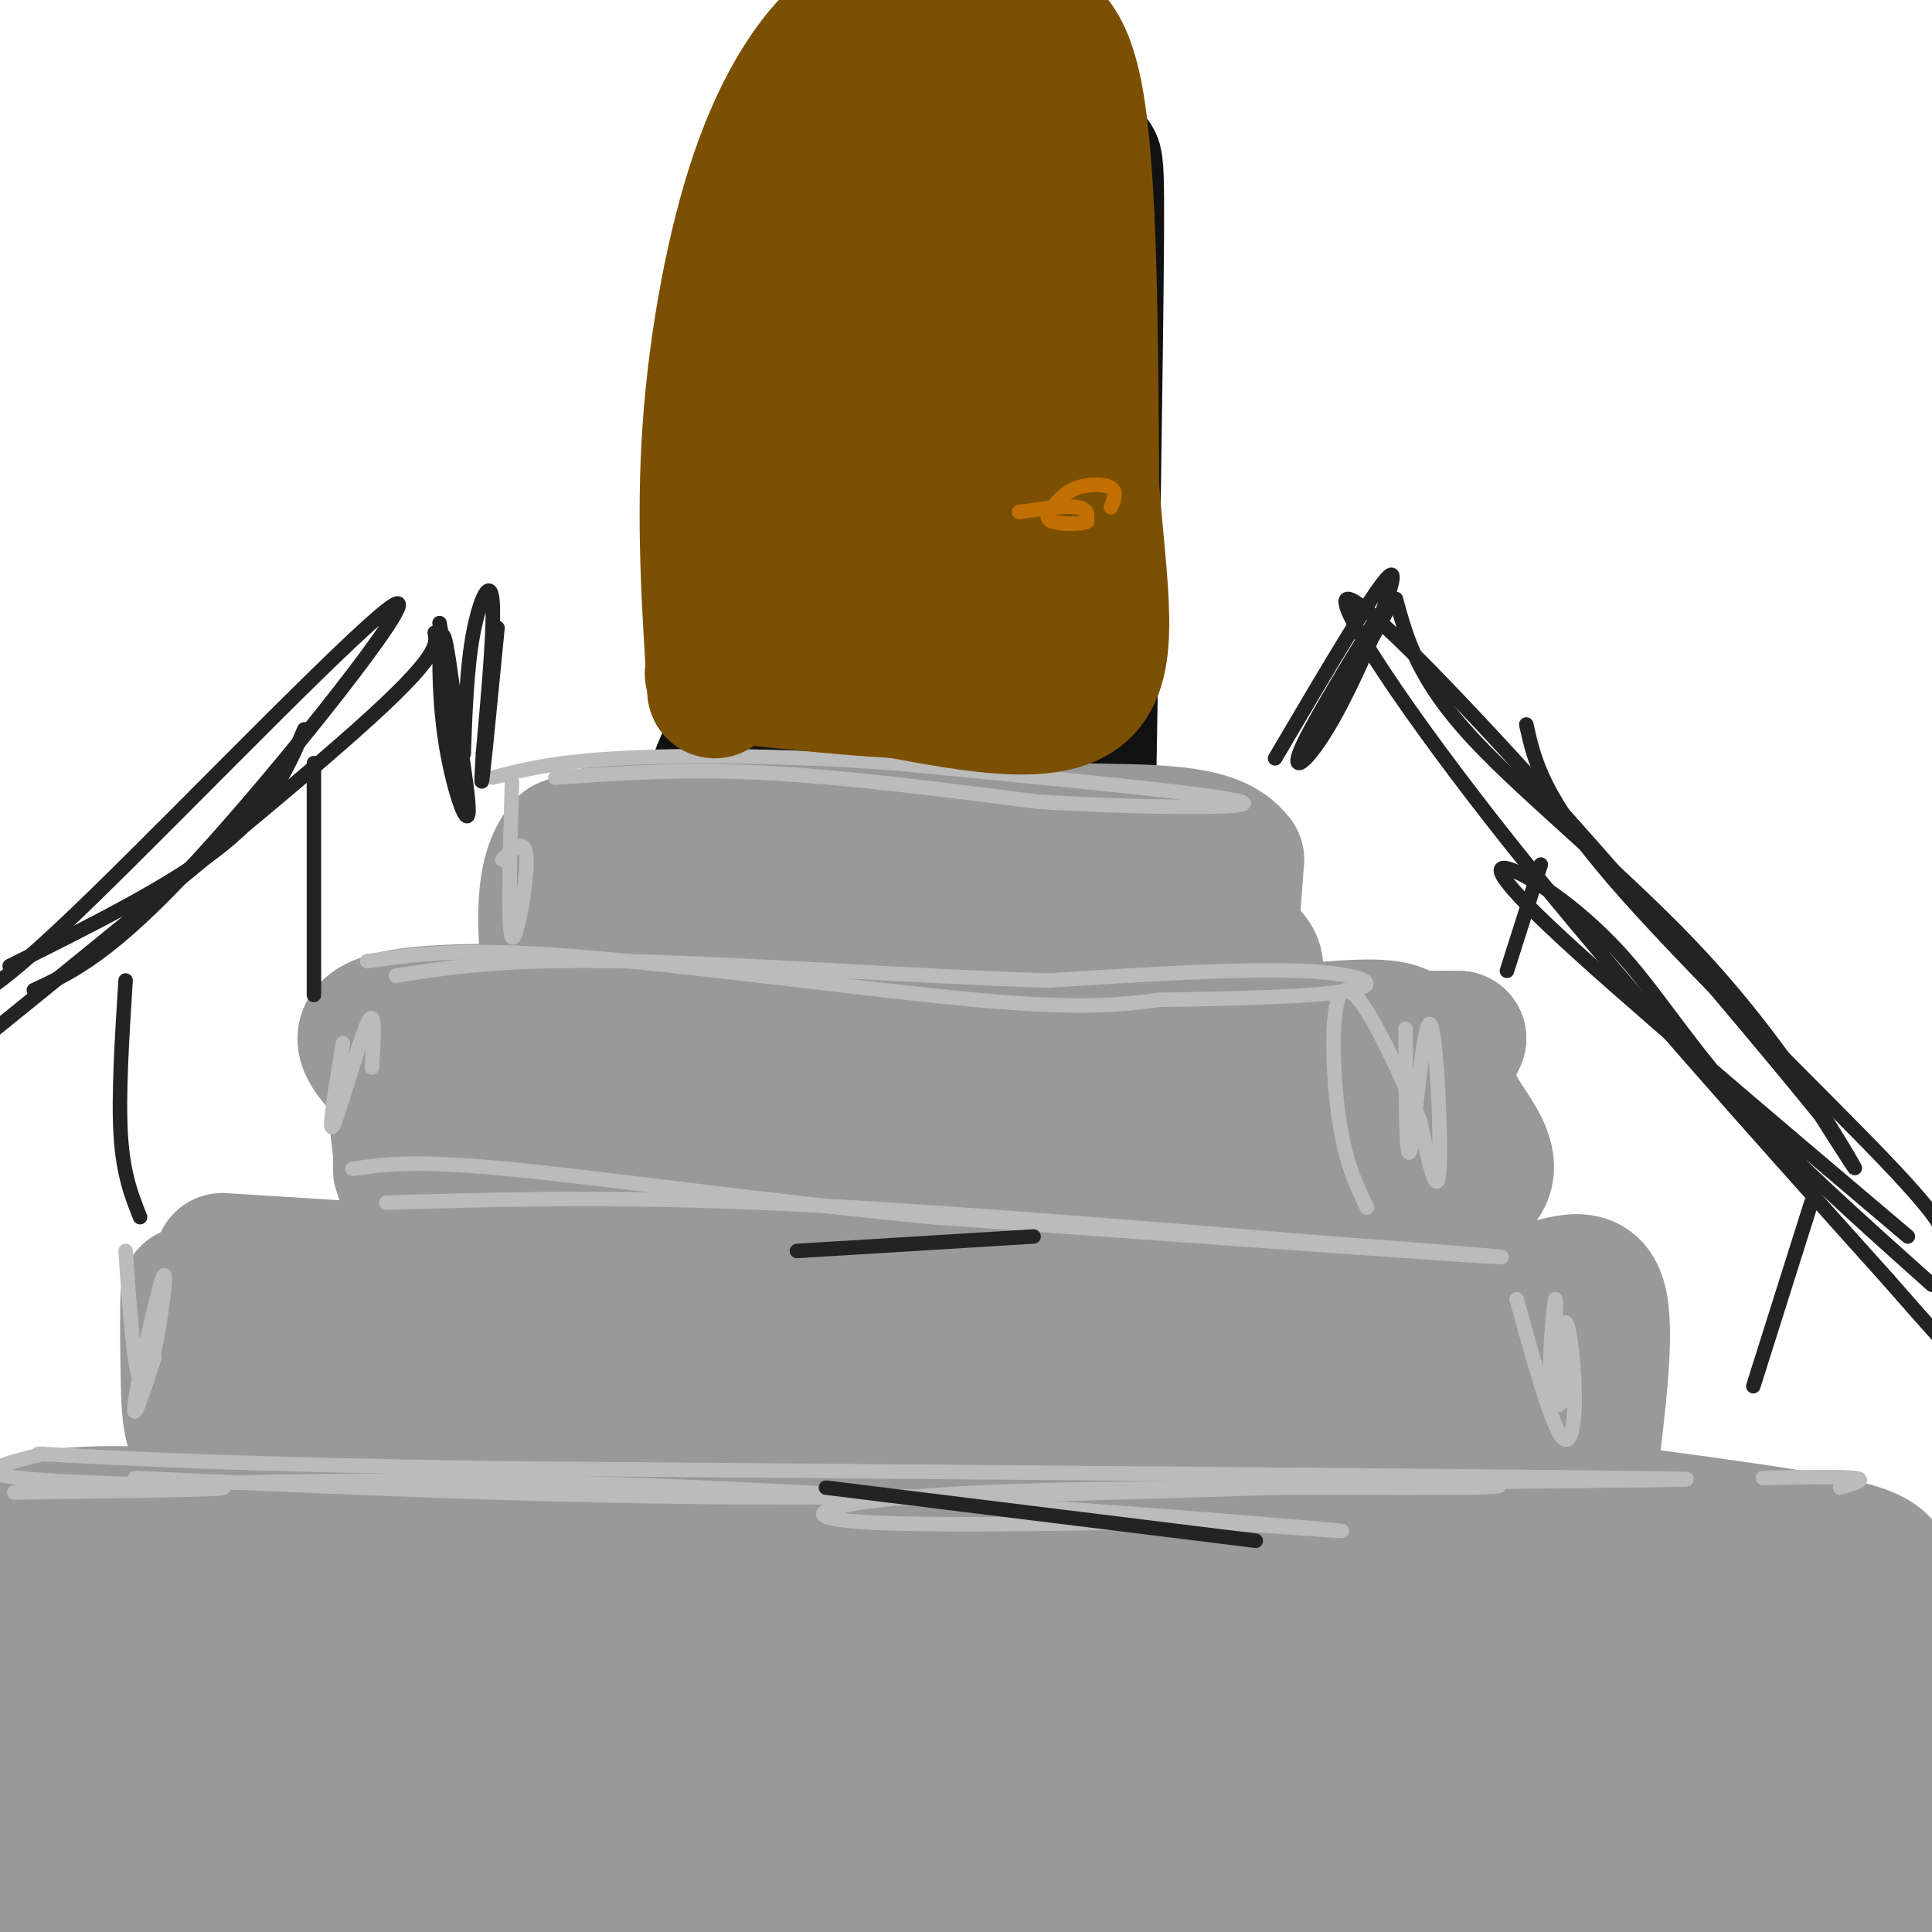 <svg viewBox='0 0 400 400' version='1.1' xmlns='http://www.w3.org/2000/svg' xmlns:xlink='http://www.w3.org/1999/xlink'><g fill='none' stroke='rgb(17,17,17)' stroke-width='28' stroke-linecap='round' stroke-linejoin='round'><path d='M150,134c-1.250,-20.917 -2.500,-41.833 0,-58c2.500,-16.167 8.750,-27.583 15,-39'/><path d='M165,37c6.821,-12.132 16.375,-22.963 23,-27c6.625,-4.037 10.322,-1.279 14,0c3.678,1.279 7.337,1.080 11,5c3.663,3.920 7.332,11.960 11,20'/><path d='M224,35c2.467,0.133 3.133,-9.533 3,14c-0.133,23.533 -1.067,80.267 -2,137'/><path d='M225,186c-2.893,19.452 -9.125,-0.417 -24,-8c-14.875,-7.583 -38.393,-2.881 -48,-5c-9.607,-2.119 -5.304,-11.060 -1,-20'/><path d='M152,153c-0.292,-6.746 -0.523,-13.612 0,-21c0.523,-7.388 1.800,-15.300 8,-32c6.200,-16.700 17.323,-42.188 25,-59c7.677,-16.812 11.908,-24.946 11,-12c-0.908,12.946 -6.954,46.973 -13,81'/><path d='M183,110c-4.005,22.780 -7.516,39.231 -9,46c-1.484,6.769 -0.939,3.858 1,4c1.939,0.142 5.272,3.337 10,4c4.728,0.663 10.850,-1.206 15,-3c4.150,-1.794 6.329,-3.513 8,-12c1.671,-8.487 2.836,-23.744 4,-39'/><path d='M212,110c-0.775,-10.161 -4.713,-16.062 -7,-22c-2.287,-5.938 -2.922,-11.911 -2,-29c0.922,-17.089 3.402,-45.293 5,-29c1.598,16.293 2.314,77.084 1,109c-1.314,31.916 -4.657,34.958 -8,38'/><path d='M201,177c-2.372,6.890 -4.301,5.114 -5,7c-0.699,1.886 -0.167,7.433 1,13c1.167,5.567 2.968,11.153 7,6c4.032,-5.153 10.295,-21.044 13,-23c2.705,-1.956 1.853,10.022 1,22'/><path d='M218,202c-13.222,3.156 -46.778,0.044 -61,-7c-14.222,-7.044 -9.111,-18.022 -4,-29'/><path d='M153,166c1.860,-23.089 8.509,-66.313 12,-90c3.491,-23.687 3.825,-27.839 8,-21c4.175,6.839 12.193,24.668 16,44c3.807,19.332 3.404,40.166 3,61'/><path d='M192,160c0.500,10.167 0.250,5.083 0,0'/></g>
<g fill='none' stroke='rgb(153,153,153)' stroke-width='28' stroke-linecap='round' stroke-linejoin='round'><path d='M99,216c-2.083,13.333 -4.167,26.667 -5,31c-0.833,4.333 -0.417,-0.333 0,-5'/><path d='M99,212c42.089,4.089 84.178,8.178 107,10c22.822,1.822 26.378,1.378 36,0c9.622,-1.378 25.311,-3.689 41,-6'/><path d='M283,216c10.000,-1.167 14.500,-1.083 19,-1'/><path d='M302,215c-1.911,4.156 -3.822,8.311 0,15c3.822,6.689 13.378,15.911 -6,19c-19.378,3.089 -67.689,0.044 -116,-3'/><path d='M180,246c-29.000,-1.393 -43.500,-3.375 -58,-2c-14.500,1.375 -29.000,6.107 -35,4c-6.000,-2.107 -3.500,-11.054 -1,-20'/><path d='M86,228c-6.022,-7.378 -20.578,-15.822 1,-18c21.578,-2.178 79.289,1.911 137,6'/><path d='M224,216c35.631,-0.440 56.208,-4.542 64,-3c7.792,1.542 2.798,8.726 0,13c-2.798,4.274 -3.399,5.637 -4,7'/><path d='M284,233c-9.190,1.512 -30.167,1.792 -42,0c-11.833,-1.792 -14.524,-5.655 -35,-7c-20.476,-1.345 -58.738,-0.173 -97,1'/><path d='M110,227c-16.905,1.440 -10.667,4.542 -12,1c-1.333,-3.542 -10.238,-13.726 -14,-13c-3.762,0.726 -2.381,12.363 -1,24'/><path d='M83,239c-0.167,4.333 -0.083,3.167 0,2'/><path d='M46,261c0.000,0.000 175.000,11.000 175,11'/><path d='M221,272c39.844,1.889 51.956,1.111 63,0c11.044,-1.111 21.022,-2.556 31,-4'/><path d='M315,268c8.467,-2.044 14.133,-5.156 16,1c1.867,6.156 -0.067,21.578 -2,37'/><path d='M329,306c-5.200,6.778 -17.200,5.222 -58,5c-40.800,-0.222 -110.400,0.889 -180,2'/><path d='M91,313c-37.511,0.889 -41.289,2.111 -44,-3c-2.711,-5.111 -4.356,-16.556 -6,-28'/><path d='M41,282c-1.372,-8.351 -1.801,-15.228 -2,-14c-0.199,1.228 -0.169,10.561 0,18c0.169,7.439 0.477,12.982 5,14c4.523,1.018 13.262,-2.491 22,-6'/><path d='M66,294c6.505,-2.062 11.768,-4.218 34,-2c22.232,2.218 61.433,8.811 95,12c33.567,3.189 61.499,2.974 83,2c21.501,-0.974 36.572,-2.707 43,-5c6.428,-2.293 4.214,-5.147 2,-8'/><path d='M323,293c0.252,-3.151 -0.118,-7.029 -13,-8c-12.882,-0.971 -38.278,0.967 -68,-3c-29.722,-3.967 -63.771,-13.837 -96,-18c-32.229,-4.163 -62.637,-2.618 -78,0c-15.363,2.618 -15.682,6.309 -16,10'/><path d='M52,274c5.099,2.366 25.847,3.280 29,3c3.153,-0.280 -11.289,-1.756 11,-3c22.289,-1.244 81.309,-2.258 119,-1c37.691,1.258 54.055,4.788 58,7c3.945,2.212 -4.527,3.106 -13,4'/><path d='M256,284c-3.456,1.413 -5.596,2.946 -10,4c-4.404,1.054 -11.070,1.630 -19,0c-7.930,-1.630 -17.123,-5.466 -27,-7c-9.877,-1.534 -20.439,-0.767 -31,0'/><path d='M63,316c-24.333,-2.250 -48.667,-4.500 -59,0c-10.333,4.500 -6.667,15.750 -3,27'/><path d='M1,343c-3.631,5.345 -11.208,5.208 4,4c15.208,-1.208 53.202,-3.488 89,-4c35.798,-0.512 69.399,0.744 103,2'/><path d='M197,345c36.378,1.822 75.822,5.378 109,5c33.178,-0.378 60.089,-4.689 87,-9'/><path d='M393,341c14.381,-0.649 6.834,2.228 3,0c-3.834,-2.228 -3.955,-9.561 -5,-14c-1.045,-4.439 -3.013,-5.982 -22,-9c-18.987,-3.018 -54.994,-7.509 -91,-12'/><path d='M278,306c-50.679,-1.726 -131.875,-0.042 -181,2c-49.125,2.042 -66.179,4.440 -77,8c-10.821,3.560 -15.411,8.280 -20,13'/><path d='M0,329c40.178,1.933 150.622,0.267 209,1c58.378,0.733 64.689,3.867 71,7'/><path d='M280,337c29.178,-0.111 66.622,-3.889 71,-5c4.378,-1.111 -24.311,0.444 -53,2'/><path d='M298,334c-8.833,0.333 -4.417,0.167 0,0'/><path d='M28,353c-8.667,8.417 -17.333,16.833 -22,25c-4.667,8.167 -5.333,16.083 -6,24'/><path d='M5,395c6.220,-17.923 12.440,-35.845 10,-34c-2.440,1.845 -13.542,23.458 -5,22c8.542,-1.458 36.726,-25.988 44,-26c7.274,-0.012 -6.363,24.494 -20,49'/><path d='M47,394c16.083,-25.583 32.167,-51.167 30,-49c-2.167,2.167 -22.583,32.083 -43,62'/><path d='M60,394c20.083,-16.417 40.167,-32.833 37,-31c-3.167,1.833 -29.583,21.917 -56,42'/><path d='M80,397c5.655,-3.959 11.309,-7.917 14,-12c2.691,-4.083 2.417,-8.289 -3,-10c-5.417,-1.711 -15.979,-0.926 -25,2c-9.021,2.926 -16.503,7.995 -19,11c-2.497,3.005 -0.009,3.948 -2,5c-1.991,1.052 -8.459,2.213 1,3c9.459,0.787 34.846,1.198 56,0c21.154,-1.198 38.075,-4.006 45,-6c6.925,-1.994 3.853,-3.172 0,-5c-3.853,-1.828 -8.486,-4.304 -26,-6c-17.514,-1.696 -47.908,-2.610 -70,-2c-22.092,0.610 -35.884,2.746 -46,5c-10.116,2.254 -16.558,4.627 -23,7'/><path d='M5,396c146.345,0.530 292.690,1.060 336,-2c43.310,-3.060 -16.417,-9.708 -75,-17c-58.583,-7.292 -116.024,-15.226 -162,-19c-45.976,-3.774 -80.488,-3.387 -115,-3'/><path d='M39,357c97.023,7.226 194.046,14.451 254,18c59.954,3.549 82.839,3.420 85,2c2.161,-1.420 -16.402,-4.132 -42,-6c-25.598,-1.868 -58.233,-2.892 -85,0c-26.767,2.892 -47.668,9.702 -65,14c-17.332,4.298 -31.095,6.085 -23,9c8.095,2.915 38.047,6.957 68,11'/><path d='M390,398c-25.865,-5.406 -51.729,-10.813 -75,-14c-23.271,-3.187 -43.948,-4.155 -60,-4c-16.052,0.155 -27.478,1.433 -30,3c-2.522,1.567 3.859,3.422 16,6c12.141,2.578 30.040,5.879 52,8c21.960,2.121 47.980,3.060 74,4'/><path d='M378,370c-29.667,-2.167 -59.333,-4.333 -55,-4c4.333,0.333 42.667,3.167 81,6'/><path d='M391,363c-3.111,0.711 -6.222,1.422 -9,3c-2.778,1.578 -5.222,4.022 -2,5c3.222,0.978 12.111,0.489 21,0'/><path d='M393,365c-4.988,3.131 -9.976,6.262 -13,11c-3.024,4.738 -4.083,11.083 -4,15c0.083,3.917 1.310,5.405 6,5c4.690,-0.405 12.845,-2.702 21,-5'/><path d='M395,390c-3.917,1.083 -7.833,2.167 -10,2c-2.167,-0.167 -2.583,-1.583 -3,-3'/><path d='M133,205c-2.000,-6.667 -4.000,-13.333 3,-16c7.000,-2.667 23.000,-1.333 39,0'/><path d='M175,189c12.048,-0.262 22.667,-0.917 38,0c15.333,0.917 35.381,3.405 43,7c7.619,3.595 2.810,8.298 -2,13'/><path d='M254,209c0.000,-3.000 1.000,-17.000 2,-31'/><path d='M256,178c-4.400,-6.067 -16.400,-5.733 -36,-6c-19.600,-0.267 -46.800,-1.133 -74,-2'/><path d='M146,170c-17.167,0.500 -23.083,2.750 -29,5'/><path d='M117,175c-5.333,5.833 -4.167,17.917 -3,30'/></g>
<g fill='none' stroke='rgb(187,187,187)' stroke-width='3' stroke-linecap='round' stroke-linejoin='round'><path d='M115,161c13.167,-0.917 26.333,-1.833 43,-1c16.667,0.833 36.833,3.417 57,6'/><path d='M215,166c21.400,1.289 46.400,1.511 42,0c-4.400,-1.511 -38.200,-4.756 -72,-8'/><path d='M185,158c-22.711,-1.644 -43.489,-1.756 -57,-1c-13.511,0.756 -19.756,2.378 -26,4'/><path d='M106,162c-0.444,15.289 -0.889,30.578 0,32c0.889,1.422 3.111,-11.022 3,-16c-0.111,-4.978 -2.556,-2.489 -5,0'/><path d='M76,199c9.778,-1.422 19.556,-2.844 43,-1c23.444,1.844 60.556,6.956 83,9c22.444,2.044 30.222,1.022 38,0'/><path d='M240,207c14.964,-0.190 33.375,-0.667 40,-2c6.625,-1.333 1.464,-3.524 -11,-4c-12.464,-0.476 -32.232,0.762 -52,2'/><path d='M217,203c-25.556,-0.711 -63.444,-3.489 -88,-4c-24.556,-0.511 -35.778,1.244 -47,3'/><path d='M80,249c22.667,-0.667 45.333,-1.333 77,0c31.667,1.333 72.333,4.667 113,8'/><path d='M270,257c30.600,2.267 50.600,3.933 36,3c-14.600,-0.933 -63.800,-4.467 -113,-8'/><path d='M193,252c-35.711,-3.467 -68.489,-8.133 -88,-10c-19.511,-1.867 -25.756,-0.933 -32,0'/><path d='M28,306c42.333,1.917 84.667,3.833 129,4c44.333,0.167 90.667,-1.417 137,-3'/><path d='M294,307c41.000,-0.600 75.000,-0.600 42,-1c-33.000,-0.400 -133.000,-1.200 -233,-2'/><path d='M103,304c-54.667,-0.833 -74.833,-1.917 -95,-3'/><path d='M9,301c-7.733,1.911 -15.467,3.822 -5,5c10.467,1.178 39.133,1.622 42,2c2.867,0.378 -20.067,0.689 -43,1'/><path d='M3,309c10.000,-0.845 56.500,-3.458 114,-2c57.500,1.458 126.000,6.988 150,9c24.000,2.012 3.500,0.506 -17,-1'/><path d='M250,315c-19.124,0.199 -58.435,1.198 -73,0c-14.565,-1.198 -4.383,-4.592 26,-6c30.383,-1.408 80.967,-0.831 99,-1c18.033,-0.169 3.517,-1.085 -11,-2'/><path d='M26,259c1.036,14.726 2.071,29.452 4,27c1.929,-2.452 4.750,-22.083 4,-22c-0.750,0.083 -5.071,19.881 -6,26c-0.929,6.119 1.536,-1.440 4,-9'/><path d='M71,216c-1.600,9.711 -3.200,19.422 -2,17c1.200,-2.422 5.200,-16.978 7,-21c1.800,-4.022 1.400,2.489 1,9'/><path d='M291,213c0.054,14.458 0.107,28.917 1,25c0.893,-3.917 2.625,-26.208 4,-26c1.375,0.208 2.393,22.917 2,30c-0.393,7.083 -2.196,-1.458 -4,-10'/><path d='M294,232c-3.821,-8.905 -11.375,-26.167 -15,-27c-3.625,-0.833 -3.321,14.762 -2,25c1.321,10.238 3.661,15.119 6,20'/><path d='M314,269c3.410,12.289 6.820,24.577 9,28c2.180,3.423 3.131,-2.021 3,-9c-0.131,-6.979 -1.343,-15.494 -2,-14c-0.657,1.494 -0.759,12.998 -1,16c-0.241,3.002 -0.620,-2.499 -1,-8'/><path d='M322,282c-0.060,-5.071 0.292,-13.750 0,-13c-0.292,0.750 -1.226,10.929 -1,16c0.226,5.071 1.613,5.036 3,5'/><path d='M365,306c8.167,-0.167 16.333,-0.333 19,0c2.667,0.333 -0.167,1.167 -3,2'/></g>
<g fill='none' stroke='rgb(35,35,35)' stroke-width='3' stroke-linecap='round' stroke-linejoin='round'><path d='M264,157c11.054,-18.792 22.107,-37.583 24,-38c1.893,-0.417 -5.375,17.542 -11,28c-5.625,10.458 -9.607,13.417 -8,9c1.607,-4.417 8.804,-16.208 16,-28'/><path d='M285,128c-1.644,3.511 -13.756,26.289 -15,29c-1.244,2.711 8.378,-14.644 18,-32'/><path d='M289,124c2.262,8.327 4.524,16.655 16,29c11.476,12.345 32.167,28.708 48,46c15.833,17.292 26.810,35.512 30,41c3.190,5.488 -1.405,-1.756 -6,-9'/><path d='M377,231c-9.624,-11.893 -30.683,-37.126 -52,-61c-21.317,-23.874 -42.893,-46.389 -46,-46c-3.107,0.389 12.255,23.683 34,51c21.745,27.317 49.872,58.659 78,90'/><path d='M391,265c15.167,17.333 14.083,15.667 13,14'/><path d='M316,150c1.644,7.444 3.289,14.889 18,32c14.711,17.111 42.489,43.889 56,58c13.511,14.111 12.756,15.556 12,17'/><path d='M395,256c-30.088,-25.467 -60.175,-50.935 -74,-64c-13.825,-13.065 -11.386,-13.729 -6,-11c5.386,2.729 13.719,8.850 21,17c7.281,8.150 13.509,18.329 24,30c10.491,11.671 25.246,24.836 40,38'/><path d='M103,130c-1.250,12.833 -2.500,25.667 -3,30c-0.500,4.333 -0.250,0.167 0,-4'/><path d='M100,156c0.667,-7.690 2.333,-24.917 2,-31c-0.333,-6.083 -2.667,-1.024 -4,6c-1.333,7.024 -1.667,16.012 -2,25'/><path d='M96,156c-1.116,-2.400 -2.907,-20.901 -4,-24c-1.093,-3.099 -1.486,9.204 0,20c1.486,10.796 4.853,20.085 5,16c0.147,-4.085 -2.927,-21.542 -6,-39'/><path d='M90,131c0.500,2.417 1.000,4.833 -16,20c-17.000,15.167 -51.500,43.083 -86,71'/><path d='M7,205c8.018,-3.726 16.036,-7.452 34,-27c17.964,-19.548 45.875,-54.917 41,-53c-4.875,1.917 -42.536,41.119 -63,61c-20.464,19.881 -23.732,20.440 -27,21'/><path d='M2,200c16.917,-8.417 33.833,-16.833 44,-25c10.167,-8.167 13.583,-16.083 17,-24'/><path d='M65,158c0.000,0.000 0.000,48.000 0,48'/><path d='M26,203c-0.750,11.917 -1.500,23.833 -1,32c0.500,8.167 2.250,12.583 4,17'/><path d='M319,179c0.000,0.000 -7.000,22.000 -7,22'/><path d='M165,259c0.000,0.000 49.000,-3.000 49,-3'/><path d='M171,308c0.000,0.000 89.000,11.000 89,11'/><path d='M375,249c0.000,0.000 -12.000,38.000 -12,38'/></g>
<g fill='none' stroke='rgb(124,80,2)' stroke-width='28' stroke-linecap='round' stroke-linejoin='round'><path d='M148,143c-1.149,-17.631 -2.298,-35.262 -1,-54c1.298,-18.738 5.042,-38.583 10,-53c4.958,-14.417 11.131,-23.405 16,-28c4.869,-4.595 8.435,-4.798 12,-5'/><path d='M185,3c6.202,-0.679 15.708,0.125 23,1c7.292,0.875 12.369,1.821 15,18c2.631,16.179 2.815,47.589 3,79'/><path d='M226,101c1.711,21.622 4.489,36.178 -2,42c-6.489,5.822 -22.244,2.911 -38,0'/><path d='M186,143c-13.290,-0.712 -27.515,-2.493 -34,-3c-6.485,-0.507 -5.229,0.261 -1,-4c4.229,-4.261 11.431,-13.551 15,-32c3.569,-18.449 3.503,-46.057 5,-61c1.497,-14.943 4.556,-17.222 9,-19c4.444,-1.778 10.273,-3.056 14,-2c3.727,1.056 5.350,4.444 6,9c0.650,4.556 0.325,10.278 0,16'/><path d='M200,47c0.445,6.269 1.556,13.940 -1,29c-2.556,15.060 -8.779,37.508 -12,50c-3.221,12.492 -3.439,15.028 0,14c3.439,-1.028 10.534,-5.621 15,-13c4.466,-7.379 6.302,-17.543 7,-27c0.698,-9.457 0.259,-18.205 0,-23c-0.259,-4.795 -0.339,-5.637 -2,-6c-1.661,-0.363 -4.903,-0.247 -8,-5c-3.097,-4.753 -6.048,-14.377 -9,-24'/><path d='M190,42c-3.067,-2.941 -6.234,1.707 -8,5c-1.766,3.293 -2.129,5.233 -3,10c-0.871,4.767 -2.249,12.362 -2,21c0.249,8.638 2.124,18.319 4,28'/></g>
<g fill='none' stroke='rgb(194,111,1)' stroke-width='3' stroke-linecap='round' stroke-linejoin='round'><path d='M211,106c4.833,-0.667 9.667,-1.333 12,-1c2.333,0.333 2.167,1.667 2,3'/><path d='M225,108c-1.225,0.585 -5.287,0.546 -7,0c-1.713,-0.546 -1.078,-1.600 0,-3c1.078,-1.400 2.598,-3.146 5,-4c2.402,-0.854 5.686,-0.815 7,0c1.314,0.815 0.657,2.408 0,4'/></g>
</svg>